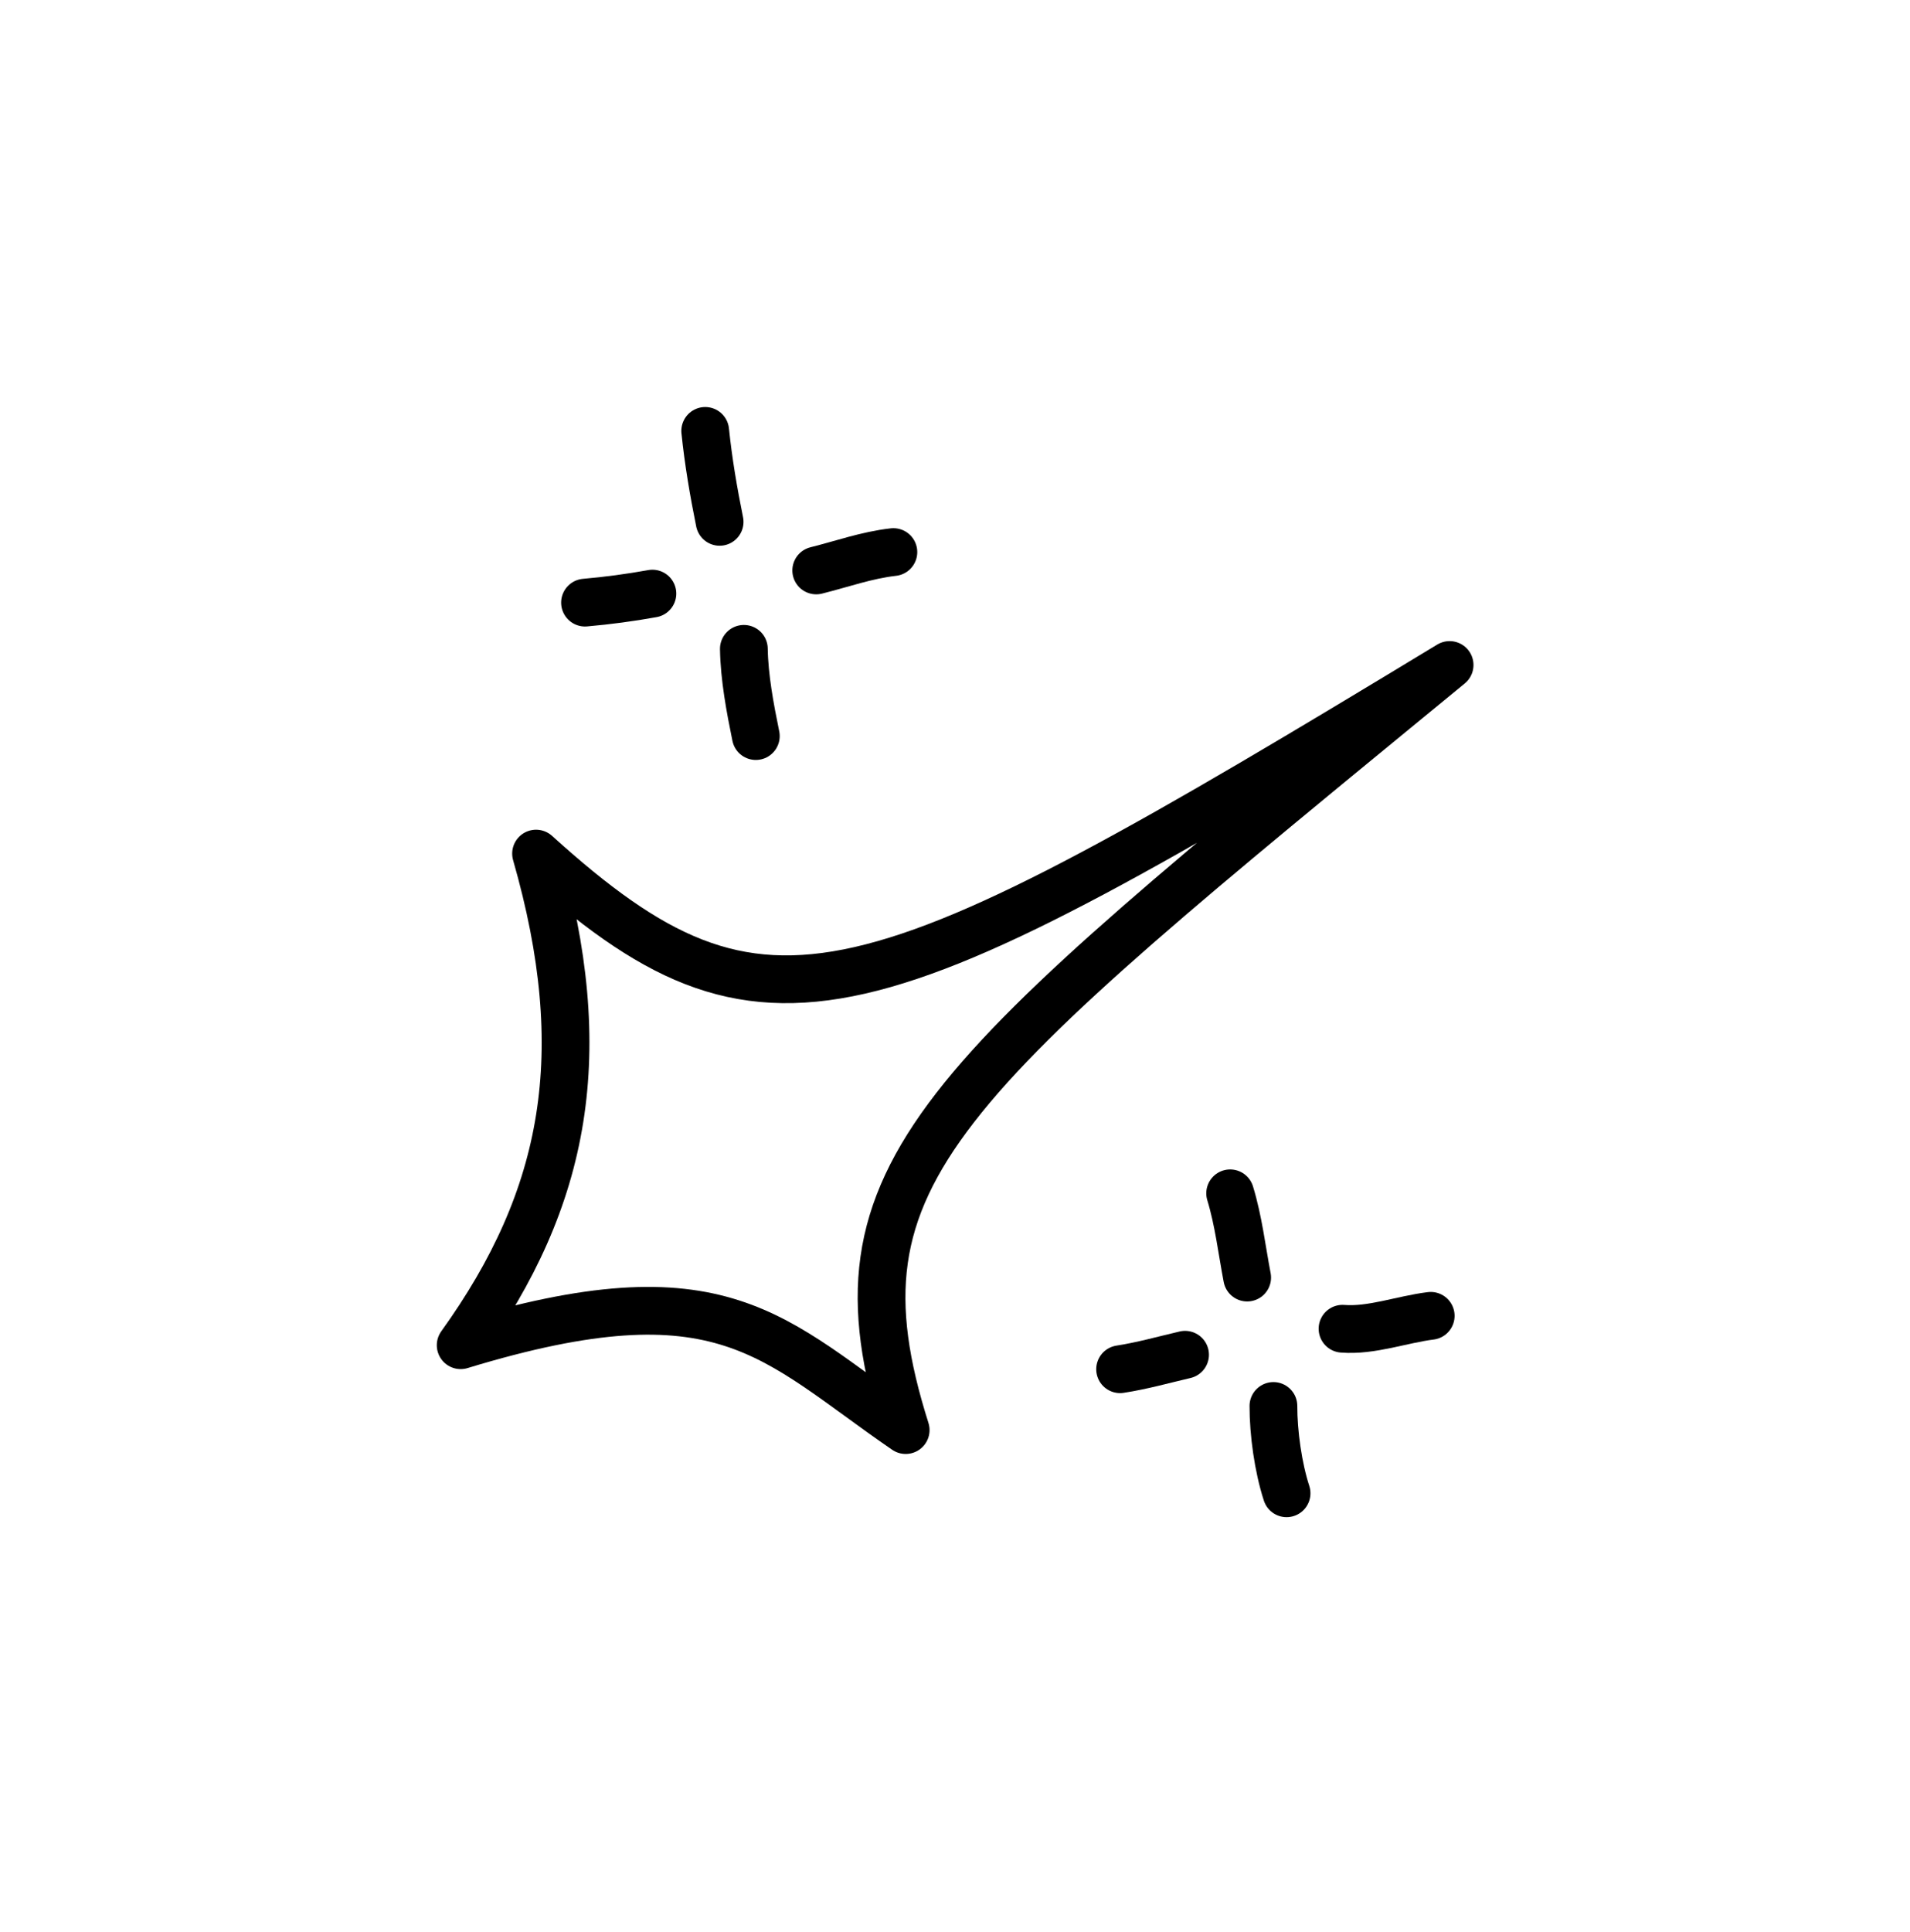 <?xml version="1.0" encoding="UTF-8"?> <svg xmlns="http://www.w3.org/2000/svg" width="90" height="91" viewBox="0 0 90 91" fill="none"><path fill-rule="evenodd" clip-rule="evenodd" d="M68.306 31.325C40.748 48.03 36.106 50.016 25.259 40.209C27.949 49.581 26.72 56.396 21.707 63.367C34.114 59.586 36.377 63.041 42.676 67.365C38.8 55.126 44.236 51.098 68.306 31.325Z" stroke="black" stroke-width="2.25" stroke-miterlimit="1.5" stroke-linecap="round" stroke-linejoin="round"></path><path d="M57.965 56.212C58.359 57.498 58.515 58.863 58.767 60.181" stroke="black" stroke-width="2.25" stroke-miterlimit="1.5" stroke-linecap="round" stroke-linejoin="round"></path><path d="M52.779 64.498C53.8 64.342 54.832 64.052 55.841 63.816" stroke="black" stroke-width="2.25" stroke-miterlimit="1.5" stroke-linecap="round" stroke-linejoin="round"></path><path d="M60.004 66.229C60.001 67.492 60.227 69.124 60.624 70.342" stroke="black" stroke-width="2.25" stroke-miterlimit="1.5" stroke-linecap="round" stroke-linejoin="round"></path><path d="M63.26 62.591C64.621 62.701 66.056 62.152 67.416 61.983" stroke="black" stroke-width="2.25" stroke-miterlimit="1.5" stroke-linecap="round" stroke-linejoin="round"></path><path d="M33.23 20.298C33.378 21.74 33.622 23.164 33.909 24.582" stroke="black" stroke-width="2.25" stroke-miterlimit="1.5" stroke-linecap="round" stroke-linejoin="round"></path><path d="M27.566 28.387C28.631 28.294 29.691 28.152 30.742 27.962" stroke="black" stroke-width="2.25" stroke-miterlimit="1.5" stroke-linecap="round" stroke-linejoin="round"></path><path d="M35.051 30.564C35.073 31.913 35.343 33.347 35.615 34.673" stroke="black" stroke-width="2.25" stroke-miterlimit="1.5" stroke-linecap="round" stroke-linejoin="round"></path><path d="M38.461 26.871C39.69 26.565 40.826 26.151 42.097 26.006" stroke="black" stroke-width="2.25" stroke-miterlimit="1.5" stroke-linecap="round" stroke-linejoin="round"></path></svg> 